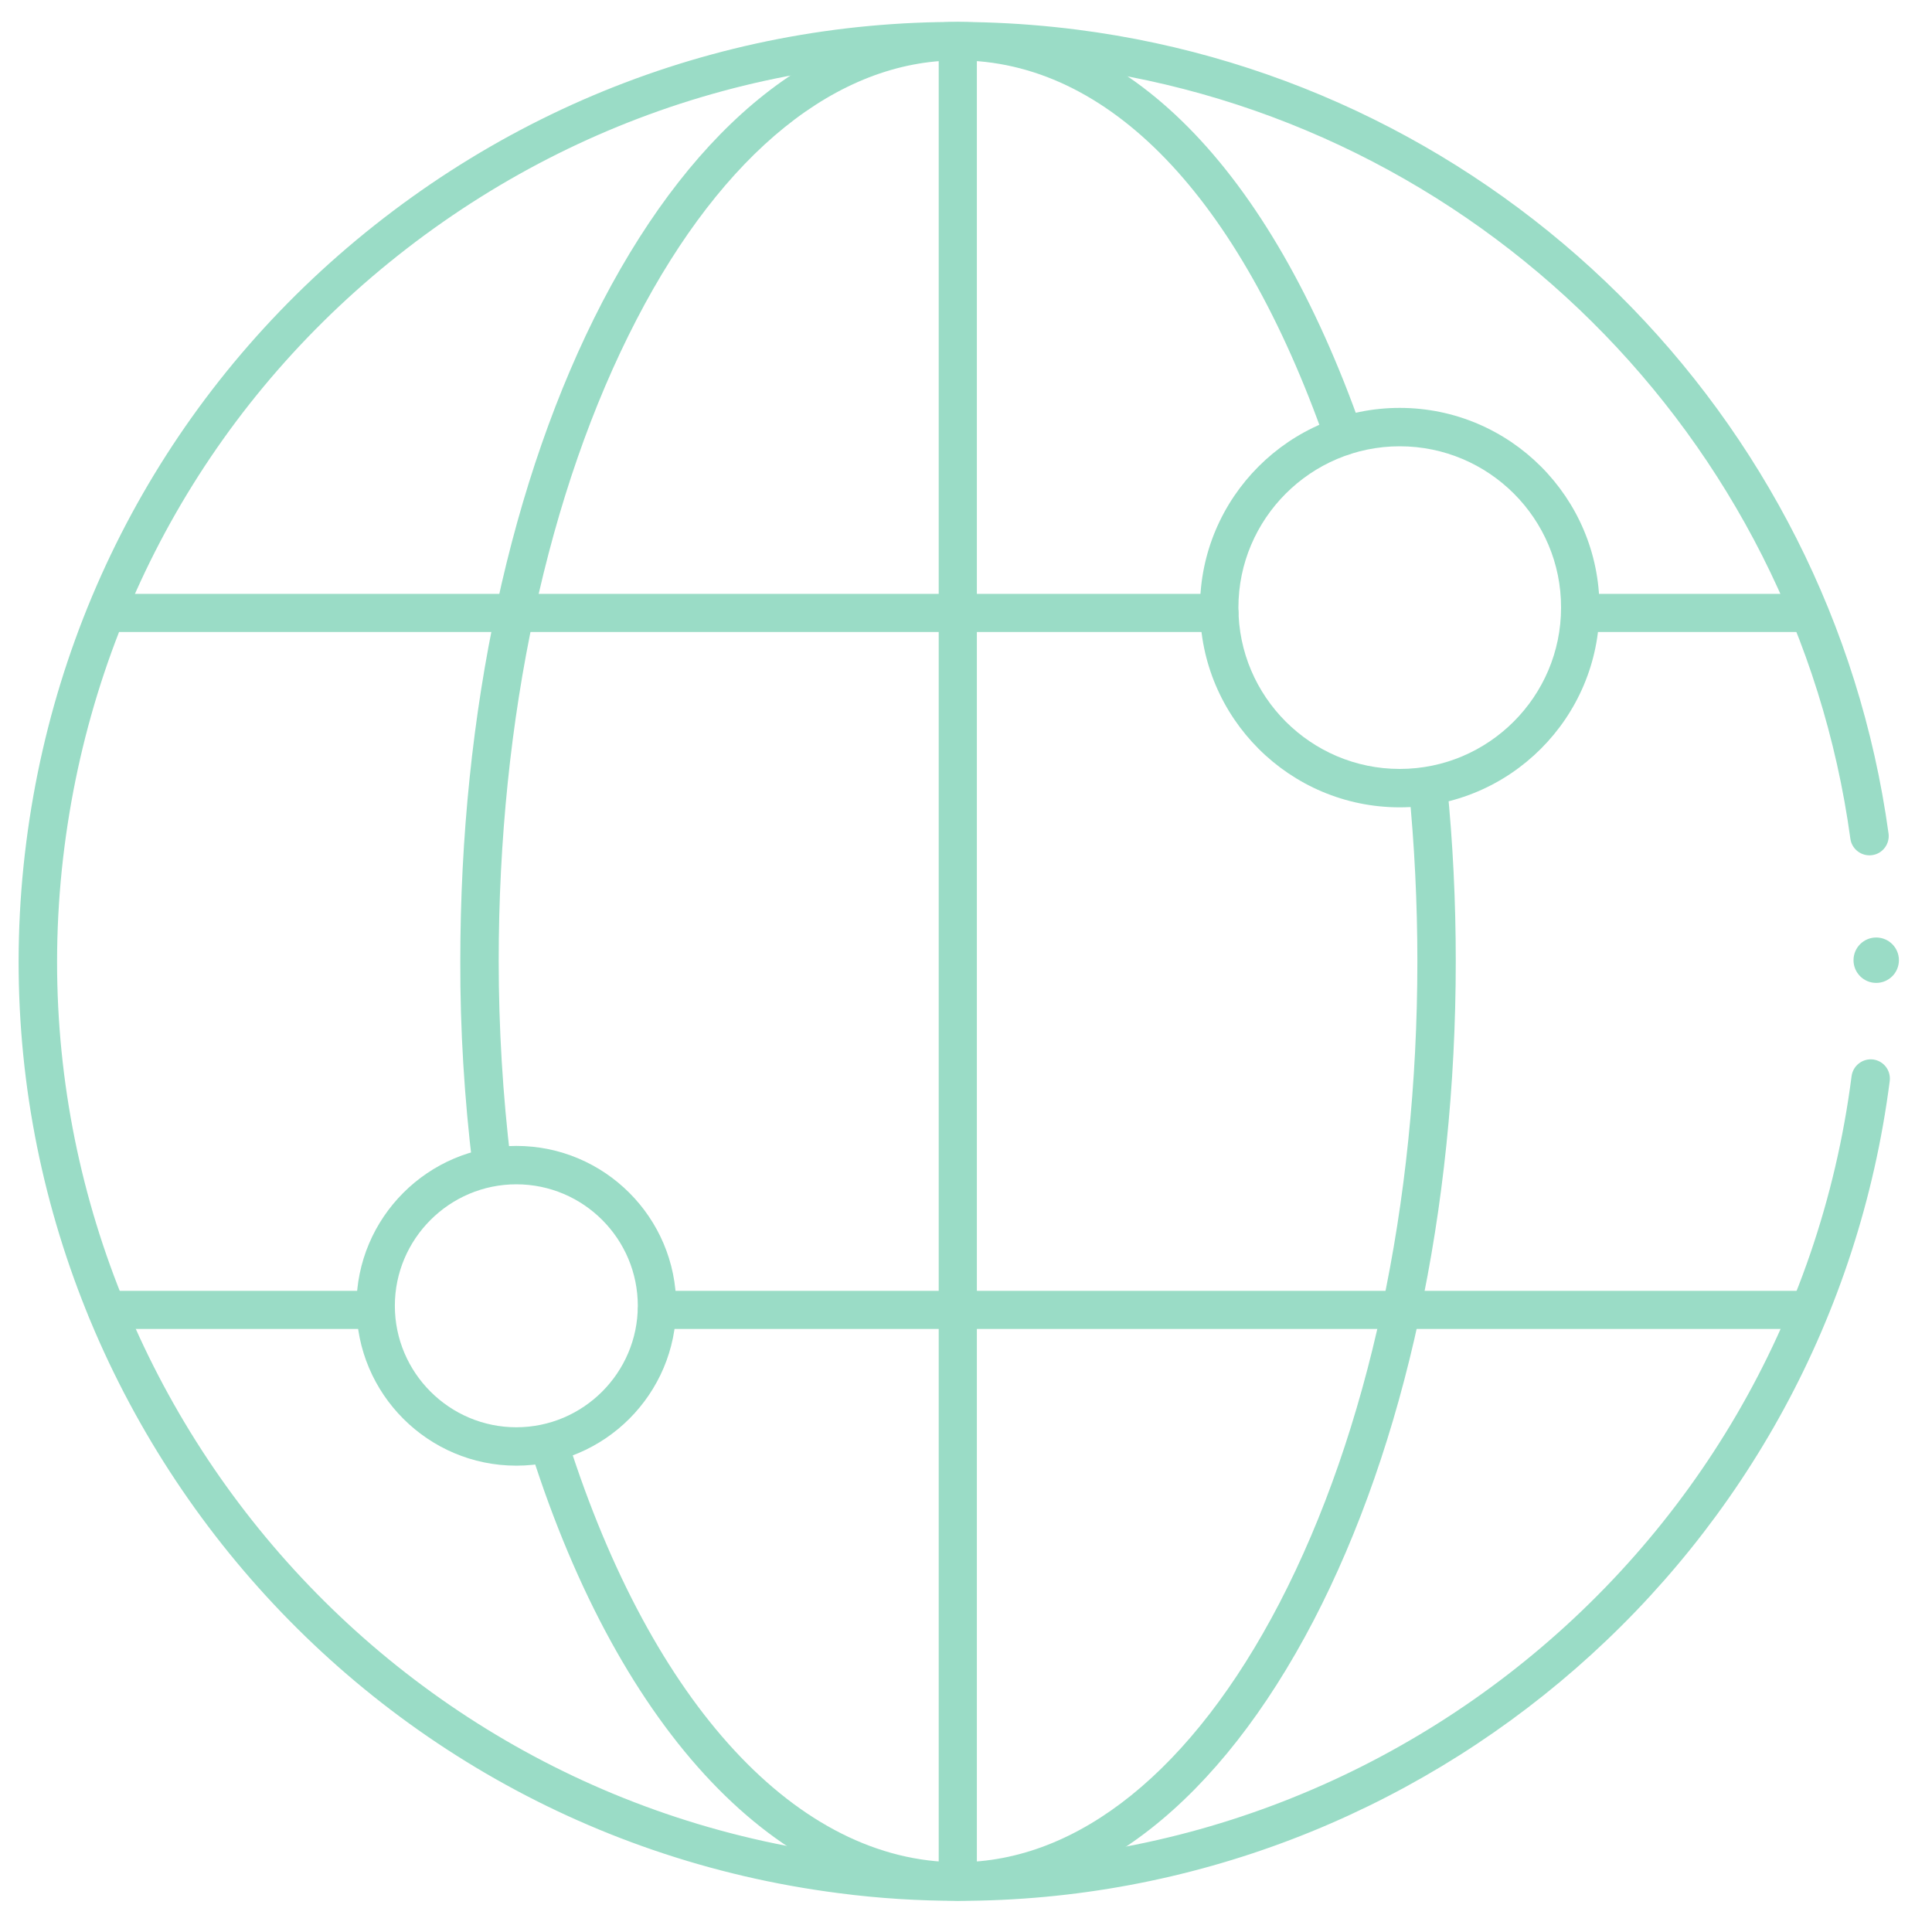 <?xml version="1.0" encoding="utf-8"?>
<!-- Generator: Adobe Illustrator 26.5.3, SVG Export Plug-In . SVG Version: 6.00 Build 0)  -->
<svg version="1.1" id="Layer_1" xmlns="http://www.w3.org/2000/svg" xmlns:xlink="http://www.w3.org/1999/xlink" x="0px" y="0px"
	 viewBox="0 0 800 800" style="enable-background:new 0 0 800 800;" xml:space="preserve">
<style type="text/css">
	.st0{fill:#9ADCC6;}
</style>
<g id="Network_00000145761021584651935740000004857981829835098013_">
	<g id="Layer_2_00000029750964360764030160000002124229874749333151_">
		<g id="Layer_2-2_00000012459949948886305150000012886381215092588453_">
			<g>
				<path class="st0" d="M396.6,787C323,787,257,717.7,220,601.4c-1.3-4.2,1-8.7,5.2-10s8.7,1,10,5.2
					c34.8,109.3,95.2,174.5,161.5,174.5c49.8,0,97.1-38.1,133.1-107.3c36.8-70.9,57.1-165.2,57.1-265.8c0-24.1-1.2-48.2-3.5-71.4
					c-0.4-4.4,2.7-8.3,7.1-8.7c4.4-0.4,8.3,2.7,8.7,7.1c2.4,23.7,3.6,48.3,3.6,73c0,103-20.9,200-58.9,273.1
					C504.9,745.9,452.7,787,396.6,787z"/>
			</g>
			<g>
				<path class="st0" d="M203.6,490c-4,0-7.4-3-7.9-7c-3.4-28.1-5.2-56.7-5.1-85c0-103,20.9-200,58.9-273.1
					C288.4,50.3,340.6,9.1,396.6,9.1c69.6,0,129,59.9,167.3,168.8c1.5,4.1-0.7,8.7-4.9,10.1c-4.1,1.5-8.7-0.7-10.1-4.9
					C513.1,81.2,459,25,396.6,25c-49.8,0-97.1,38.1-133,107.3c-36.8,70.9-57.1,165.2-57.1,265.7c0,27.7,1.7,55.6,5,83
					c0.5,4.4-2.6,8.3-6.9,8.9C204.3,490,203.9,490,203.6,490z"/>
			</g>
			<g>
				<path class="st0" d="M504.9,261.7H44.2c-4.4,0-7.9-3.6-7.9-7.9s3.6-7.9,7.9-7.9h460.7c4.4,0,7.9,3.6,7.9,7.9
					S509.3,261.7,504.9,261.7z"/>
			</g>
			<g>
				<path class="st0" d="M746.5,261.7h-92.1c-4.4,0-7.9-3.6-7.9-7.9s3.6-7.9,7.9-7.9h92.1c4.4,0,7.9,3.6,7.9,7.9
					S750.9,261.7,746.5,261.7z"/>
			</g>
			<g>
				<path class="st0" d="M749.1,550.3h-477c-4.4,0-7.9-3.6-7.9-7.9c0-4.4,3.6-7.9,7.9-7.9h477.1c4.4,0,7.9,3.6,7.9,7.9
					C757.1,546.8,753.5,550.3,749.1,550.3z"/>
			</g>
			<g>
				<path class="st0" d="M155.6,550.3H44.2c-4.4,0-7.9-3.6-7.9-7.9c0-4.4,3.6-7.9,7.9-7.9h111.4c4.4,0,7.9,3.6,7.9,7.9
					C163.5,546.8,159.9,550.3,155.6,550.3z"/>
			</g>
			<g>
				<path class="st0" d="M396.6,787c-4.4,0-7.9-3.6-7.9-7.9v-762c0-4.4,3.6-7.9,7.9-7.9s7.9,3.6,7.9,7.9v762
					C404.6,783.5,401,787,396.6,787z"/>
			</g>
			<g>
				<path class="st0" d="M213.8,606.9c-36.5,0-66.2-29.7-66.2-66.2s29.7-66.2,66.2-66.2s66.2,29.7,66.2,66.2
					S250.3,606.9,213.8,606.9z M213.8,490.4c-27.7,0-50.3,22.6-50.3,50.3s22.6,50.3,50.3,50.3s50.3-22.6,50.3-50.3
					S241.6,490.4,213.8,490.4z"/>
			</g>
			<g>
				<path class="st0" d="M579.6,334.3c-45.6,0-82.7-37.1-82.7-82.7s37.1-82.7,82.7-82.7c45.6,0,82.7,37.1,82.7,82.7
					S625.2,334.3,579.6,334.3z M579.6,184.8c-36.8,0-66.8,30-66.8,66.8s30,66.8,66.8,66.8s66.8-30,66.8-66.8
					C646.5,214.8,616.5,184.8,579.6,184.8z"/>
			</g>
			<g>
				<path class="st0" d="M397,787.1c-16.4,0-33.1-1-49.8-3.2C134.5,756.6-16.4,561.3,10.9,348.6c13.2-103,65.8-194.8,148-258.3
					s184.2-91.2,287.3-78C620,34.6,758.1,171.4,782,345.1c0.6,4.3-2.4,8.4-6.8,9c-4.3,0.6-8.4-2.4-9-6.8
					C743.4,180.7,610.9,49.4,444.2,28c-98.8-12.7-196.7,13.9-275.6,74.8S39.4,251.7,26.7,350.6c-26.2,204,118.5,391.3,322.5,417.5
					c204,26.2,391.3-118.5,417.5-322.5c0.6-4.4,4.6-7.4,8.9-6.9c4.4,0.6,7.4,4.5,6.9,8.9C757.3,643.6,589.6,787.1,397,787.1z"/>
			</g>
			<g>
				<circle class="st0" cx="776.9" cy="397.6" r="9.4"/>
			</g>
		</g>
	</g>
</g>
</svg>
